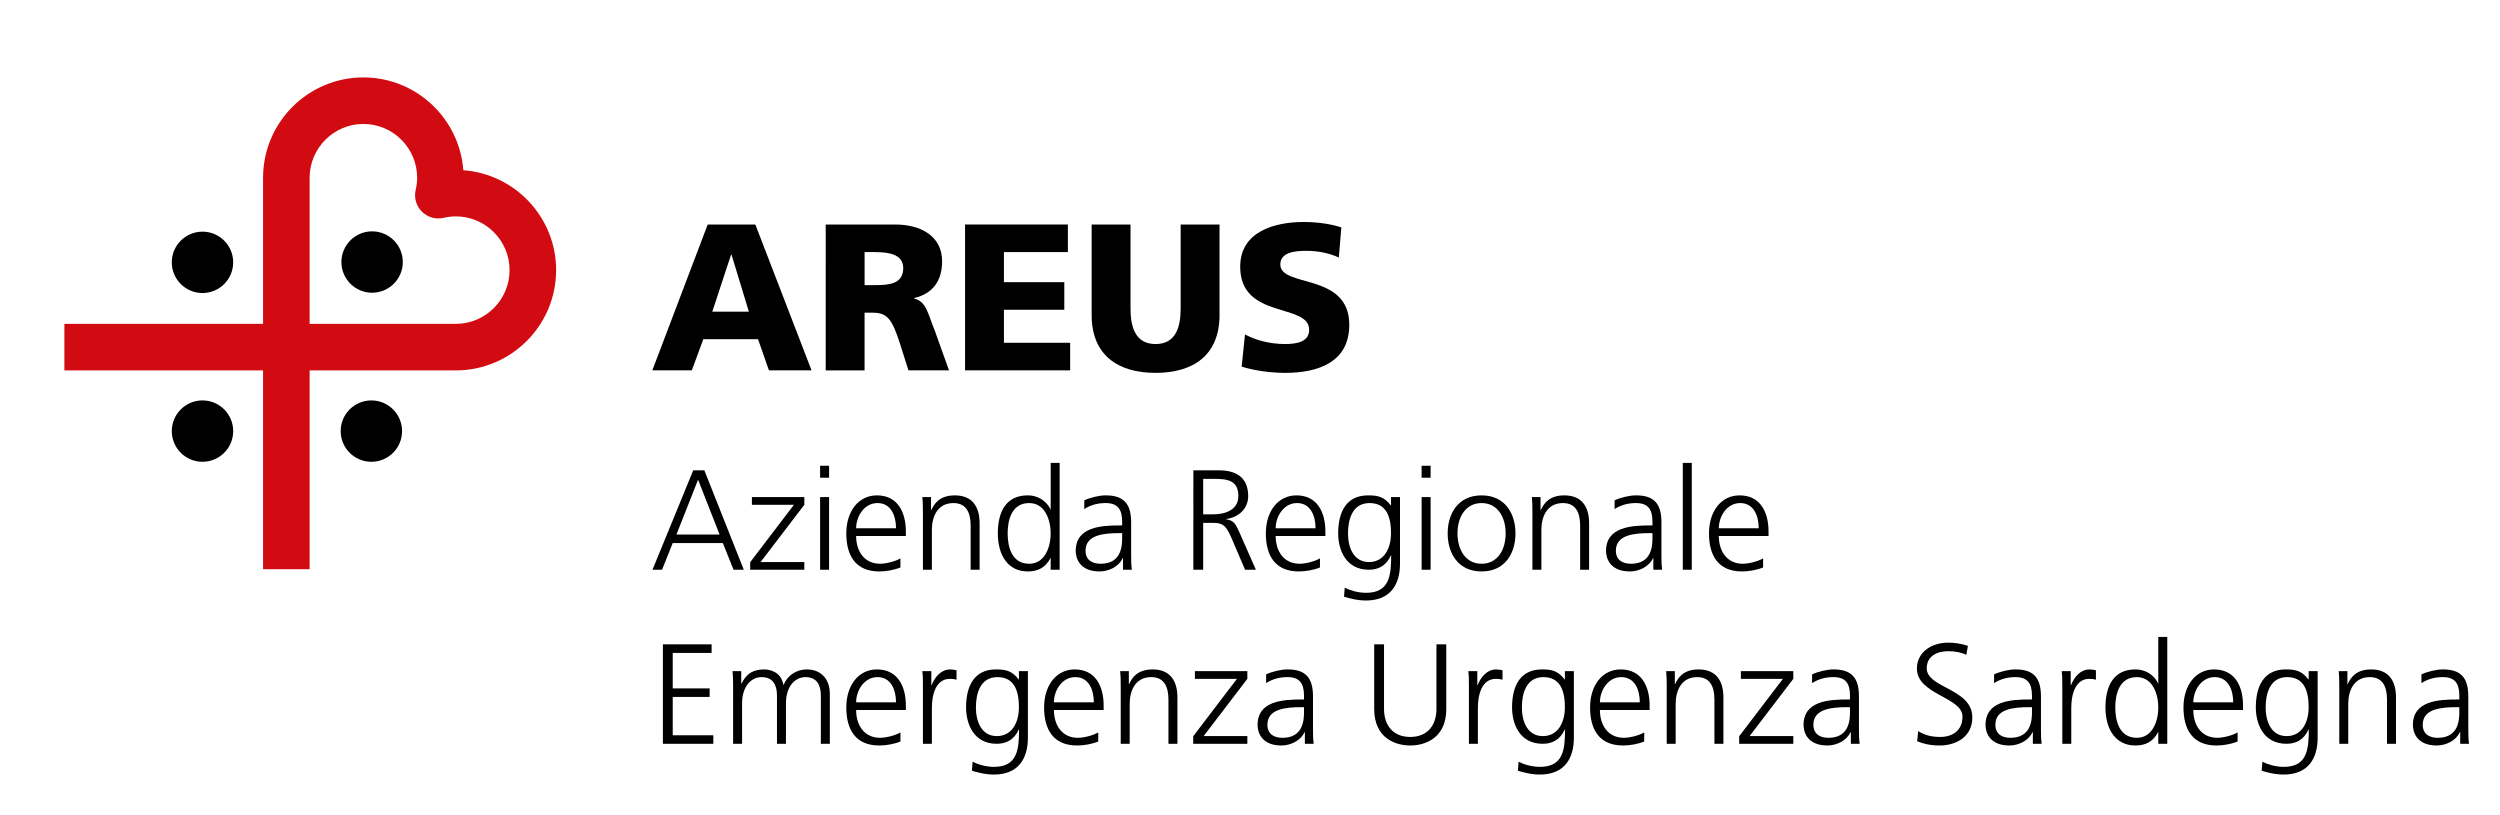 <?xml version="1.0" encoding="utf-8"?>
<!-- Generator: Adobe Illustrator 16.0.0, SVG Export Plug-In . SVG Version: 6.00 Build 0)  -->
<!DOCTYPE svg PUBLIC "-//W3C//DTD SVG 1.1//EN" "http://www.w3.org/Graphics/SVG/1.1/DTD/svg11.dtd">
<svg version="1.1" id="Livello_1" xmlns="http://www.w3.org/2000/svg" xmlns:xlink="http://www.w3.org/1999/xlink" x="0px" y="0px"
	 width="316px" height="103px" viewBox="0 0 316 103" enable-background="new 0 0 316 103" xml:space="preserve">
<g>
	<path d="M50.915,33.123c0,2.14-1.738,3.878-3.884,3.878c-2.138,0-3.877-1.738-3.877-3.878c0-2.144,1.739-3.88,3.877-3.88
		C49.176,29.243,50.915,30.979,50.915,33.123"/>
	<path d="M50.822,54.489c0,2.145-1.739,3.881-3.881,3.881c-2.141,0-3.88-1.736-3.88-3.881c0-2.14,1.739-3.876,3.88-3.876
		C49.083,50.613,50.822,52.35,50.822,54.489"/>
	<path d="M29.475,33.158c0,2.142-1.739,3.882-3.881,3.882c-2.141,0-3.881-1.74-3.881-3.882c0-2.14,1.74-3.876,3.881-3.876
		C27.736,29.282,29.475,31.019,29.475,33.158"/>
	<path d="M29.475,54.489c0,2.145-1.739,3.881-3.881,3.881c-2.141,0-3.881-1.736-3.881-3.881c0-2.14,1.74-3.876,3.881-3.876
		C27.736,50.613,29.475,52.35,29.475,54.489"/>
	<path fill="#D20A11" d="M33.252,22.463c0,0,0,9.829,0,18.472c-12.553,0-25.115,0-25.115,0v5.885c0,0,12.563,0,25.115,0
		c0,12.561,0,25.129,0,25.129h5.885c0,0,0-12.568,0-25.129c8.647,0,18.48,0,18.48,0c6.99,0,12.678-5.686,12.678-12.676
		c0-6.67-5.182-12.142-11.73-12.629c-0.488-6.547-5.958-11.729-12.631-11.729C38.94,9.785,33.252,15.473,33.252,22.463
		 M39.137,22.463c0-3.745,3.049-6.794,6.797-6.794c3.744,0,6.793,3.049,6.793,6.794c0,0.503-0.061,1.009-0.185,1.539
		c-0.231,0.989,0.068,2.031,0.784,2.748c0.72,0.718,1.757,1.017,2.746,0.785c0.539-0.124,1.041-0.184,1.545-0.184
		c3.743,0,6.793,3.048,6.793,6.792s-3.05,6.791-6.793,6.791c0,0-9.833,0-18.48,0C39.137,32.292,39.137,22.463,39.137,22.463z"/>
	<g>
		<path d="M89.453,28.378h6.022l7.105,18.436h-5.388l-1.374-3.936h-6.92l-1.453,3.936h-4.992L89.453,28.378z M92.463,32.182h-0.053
			l-2.377,7.211h4.622L92.463,32.182z"/>
		<path d="M104.371,28.378h8.769c3.275,0,5.943,1.479,5.943,4.648c0,2.457-1.162,4.094-3.54,4.649v0.053
			c1.585,0.422,1.69,1.822,2.615,4.067l1.796,5.019h-5.124l-1.057-3.328c-1.004-3.169-1.638-3.962-3.46-3.962h-1.03v7.29h-4.913
			V28.378z M109.284,36.038h1.294c1.584,0,3.592-0.053,3.592-2.14c0-1.717-1.717-2.034-3.592-2.034h-1.294V36.038z"/>
		<path d="M121.984,28.378h12.995v3.486h-8.083v3.803h7.633v3.487h-7.633v4.173h8.373v3.486h-13.286V28.378z"/>
		<path d="M154.151,39.815c0,5.045-3.275,7.316-8.083,7.316s-8.083-2.271-8.083-7.316V28.378h4.913v10.618
			c0,2.43,0.66,4.49,3.169,4.49s3.169-2.06,3.169-4.49V28.378h4.913V39.815z"/>
		<path d="M157.368,42.271c1.268,0.687,3.038,1.215,5.071,1.215c1.559,0,3.038-0.317,3.038-1.796c0-3.434-8.716-1.268-8.716-7.977
			c0-4.438,4.332-5.653,8.03-5.653c1.77,0,3.512,0.264,4.754,0.687l-0.317,3.803c-1.268-0.581-2.694-0.845-4.094-0.845
			c-1.242,0-3.302,0.106-3.302,1.717c0,2.985,8.717,0.978,8.717,7.634c0,4.781-4.016,6.075-8.109,6.075
			c-1.717,0-3.856-0.264-5.494-0.792L157.368,42.271z"/>
		<path d="M87.625,59.447h1.404l4.987,12.567h-1.296l-1.35-3.367h-6.338l-1.351,3.367h-1.207L87.625,59.447z M88.237,60.635
			L85.5,67.567h5.456L88.237,60.635z"/>
		<path d="M94.824,71.061l5.528-7.256H95.04v-0.973h6.626v0.973l-5.527,7.238h5.527v0.972h-6.842V71.061z"/>
		<path d="M104.796,60.383h-1.134v-1.512h1.134V60.383z M103.662,62.832h1.134v9.183h-1.134V62.832z"/>
		<path d="M113.815,71.727c-0.792,0.324-1.818,0.504-2.665,0.504c-3.043,0-4.177-2.053-4.177-4.807c0-2.81,1.548-4.809,3.871-4.809
			c2.593,0,3.655,2.09,3.655,4.557v0.576h-6.284c0,1.943,1.044,3.51,3.025,3.51c0.829,0,2.035-0.342,2.575-0.684V71.727z
			 M113.257,66.775c0-1.603-0.648-3.188-2.34-3.188c-1.675,0-2.701,1.675-2.701,3.188H113.257z"/>
		<path d="M116.657,64.992c0-0.701,0-1.422-0.072-2.16h1.098v1.639h0.036c0.378-0.828,1.062-1.855,2.971-1.855
			c2.269,0,3.133,1.514,3.133,3.529v5.87h-1.134v-5.581c0-1.729-0.612-2.846-2.179-2.846c-2.07,0-2.719,1.818-2.719,3.35v5.077
			h-1.134V64.992z"/>
		<path d="M133.94,72.015h-1.135v-1.458h-0.036c-0.612,1.17-1.548,1.674-2.863,1.674c-2.521,0-3.781-2.088-3.781-4.807
			c0-2.791,1.08-4.809,3.781-4.809c1.8,0,2.701,1.314,2.863,1.766h0.036v-5.87h1.135V72.015z M130.086,71.258
			c2.017,0,2.719-2.16,2.719-3.834c0-1.675-0.702-3.836-2.719-3.836c-2.161,0-2.719,2.053-2.719,3.836
			C127.368,69.206,127.926,71.258,130.086,71.258z"/>
		<path d="M141.949,70.538h-0.036c-0.504,1.099-1.783,1.692-2.917,1.692c-2.611,0-3.025-1.764-3.025-2.593
			c0-3.079,3.277-3.223,5.654-3.223h0.216v-0.468c0-1.566-0.558-2.359-2.088-2.359c-0.955,0-1.854,0.217-2.701,0.756v-1.098
			c0.703-0.342,1.891-0.631,2.701-0.631c2.269,0,3.223,1.027,3.223,3.422v4.051c0,0.738,0,1.297,0.09,1.927h-1.117V70.538z
			 M141.841,67.387h-0.324c-1.963,0-4.304,0.199-4.304,2.215c0,1.207,0.864,1.656,1.909,1.656c2.665,0,2.719-2.322,2.719-3.313
			V67.387z"/>
		<path d="M150.839,59.447h3.241c2.232,0,3.691,0.954,3.691,3.259c0,1.62-1.243,2.7-2.791,2.898v0.036
			c1.008,0.126,1.225,0.666,1.621,1.513l2.143,4.861h-1.368l-1.819-4.249c-0.72-1.621-1.26-1.675-2.449-1.675h-1.026v5.924h-1.242
			V59.447z M152.082,65.011h1.314c1.458,0,3.133-0.559,3.133-2.305c0-2.053-1.458-2.179-3.169-2.179h-1.278V65.011z"/>
		<path d="M166.844,71.727c-0.793,0.324-1.819,0.504-2.665,0.504c-3.043,0-4.177-2.053-4.177-4.807c0-2.81,1.548-4.809,3.871-4.809
			c2.592,0,3.655,2.09,3.655,4.557v0.576h-6.284c0,1.943,1.044,3.51,3.025,3.51c0.829,0,2.034-0.342,2.575-0.684V71.727z
			 M166.285,66.775c0-1.603-0.648-3.188-2.34-3.188c-1.675,0-2.701,1.675-2.701,3.188H166.285z"/>
		<path d="M176.96,71.258c0,2.558-1.152,4.646-4.304,4.646c-1.206,0-2.305-0.343-2.772-0.486l0.09-1.135
			c0.702,0.36,1.71,0.648,2.7,0.648c2.918,0,3.17-2.125,3.17-4.718h-0.036c-0.612,1.333-1.62,1.801-2.791,1.801
			c-2.935,0-3.871-2.557-3.871-4.591c0-2.791,1.08-4.809,3.781-4.809c1.224,0,2.017,0.162,2.862,1.261h0.037v-1.044h1.134V71.258z
			 M173.035,71.043c2.053,0,2.791-1.945,2.791-3.619c0-2.215-0.648-3.836-2.72-3.836c-2.161,0-2.719,2.053-2.719,3.836
			C170.388,69.224,171.107,71.043,173.035,71.043z"/>
		<path d="M180.828,60.383h-1.135v-1.512h1.135V60.383z M179.693,62.832h1.135v9.183h-1.135V62.832z"/>
		<path d="M187.271,62.615c2.972,0,4.285,2.305,4.285,4.809c0,2.502-1.313,4.807-4.285,4.807c-2.971,0-4.285-2.305-4.285-4.807
			C182.986,64.92,184.301,62.615,187.271,62.615z M187.271,71.258c1.98,0,3.043-1.71,3.043-3.834c0-2.125-1.063-3.836-3.043-3.836
			s-3.043,1.711-3.043,3.836C184.229,69.548,185.291,71.258,187.271,71.258z"/>
		<path d="M193.697,64.992c0-0.701,0-1.422-0.072-2.16h1.099v1.639h0.036c0.378-0.828,1.063-1.855,2.971-1.855
			c2.269,0,3.133,1.514,3.133,3.529v5.87h-1.135v-5.581c0-1.729-0.611-2.846-2.178-2.846c-2.07,0-2.719,1.818-2.719,3.35v5.077
			h-1.135V64.992z"/>
		<path d="M208.98,70.538h-0.035c-0.505,1.099-1.783,1.692-2.918,1.692c-2.61,0-3.024-1.764-3.024-2.593
			c0-3.079,3.276-3.223,5.653-3.223h0.217v-0.468c0-1.566-0.559-2.359-2.089-2.359c-0.954,0-1.854,0.217-2.7,0.756v-1.098
			c0.701-0.342,1.89-0.631,2.7-0.631c2.269,0,3.223,1.027,3.223,3.422v4.051c0,0.738,0,1.297,0.091,1.927h-1.117V70.538z
			 M208.873,67.387h-0.324c-1.963,0-4.304,0.199-4.304,2.215c0,1.207,0.864,1.656,1.909,1.656c2.664,0,2.719-2.322,2.719-3.313
			V67.387z"/>
		<path d="M212.705,58.511h1.135v13.504h-1.135V58.511z"/>
		<path d="M222.858,71.727c-0.792,0.324-1.818,0.504-2.665,0.504c-3.043,0-4.177-2.053-4.177-4.807c0-2.81,1.548-4.809,3.871-4.809
			c2.593,0,3.655,2.09,3.655,4.557v0.576h-6.284c0,1.943,1.044,3.51,3.024,3.51c0.828,0,2.035-0.342,2.575-0.684V71.727z
			 M222.301,66.775c0-1.603-0.648-3.188-2.342-3.188c-1.674,0-2.7,1.675-2.7,3.188H222.301z"/>
		<path d="M83.79,81.447h6.158v1.08h-4.915v4.483h4.663v1.08h-4.663v4.844h5.131v1.08H83.79V81.447z"/>
		<path d="M103.755,94.015V87.91c0-1.296-0.486-2.322-1.944-2.322c-1.243,0-2.467,1.063-2.467,3.35v5.077H98.21V87.91
			c0-1.296-0.486-2.322-1.945-2.322c-1.242,0-2.467,1.063-2.467,3.35v5.077h-1.134v-7.022c0-0.701,0-1.422-0.072-2.16h1.098v1.549
			l0.036,0.018c0.36-0.631,0.9-1.783,2.863-1.783c0.81,0,2.143,0.343,2.431,1.945h0.036c0.414-1.08,1.494-1.945,2.935-1.945
			c1.854,0,2.899,1.297,2.899,3.08v6.319H103.755z"/>
		<path d="M113.815,93.727c-0.792,0.324-1.818,0.504-2.665,0.504c-3.043,0-4.177-2.053-4.177-4.807c0-2.81,1.548-4.809,3.871-4.809
			c2.593,0,3.655,2.09,3.655,4.557v0.576h-6.284c0,1.943,1.044,3.51,3.025,3.51c0.828,0,2.035-0.342,2.575-0.684V93.727z
			 M113.257,88.775c0-1.603-0.648-3.188-2.341-3.188c-1.674,0-2.701,1.675-2.701,3.188H113.257z"/>
		<path d="M116.658,86.885c0-1.009,0-1.387-0.072-2.053h1.134v1.765h0.036c0.414-1.026,1.188-1.981,2.358-1.981
			c0.27,0,0.594,0.055,0.792,0.108v1.188c-0.234-0.072-0.541-0.107-0.829-0.107c-1.8,0-2.287,2.016-2.287,3.673v4.537h-1.134V86.885
			z"/>
		<path d="M129.926,93.258c0,2.558-1.152,4.646-4.304,4.646c-1.206,0-2.305-0.343-2.772-0.486l0.09-1.135
			c0.702,0.36,1.71,0.648,2.701,0.648c2.917,0,3.169-2.125,3.169-4.718h-0.036c-0.612,1.333-1.621,1.801-2.791,1.801
			c-2.935,0-3.871-2.557-3.871-4.591c0-2.791,1.08-4.809,3.781-4.809c1.224,0,2.017,0.162,2.863,1.261h0.036v-1.044h1.135V93.258z
			 M126.001,93.043c2.053,0,2.791-1.945,2.791-3.619c0-2.215-0.648-3.836-2.719-3.836c-2.161,0-2.719,2.053-2.719,3.836
			C123.354,91.224,124.074,93.043,126.001,93.043z"/>
		<path d="M138.817,93.727c-0.792,0.324-1.818,0.504-2.665,0.504c-3.043,0-4.177-2.053-4.177-4.807c0-2.81,1.548-4.809,3.871-4.809
			c2.593,0,3.655,2.09,3.655,4.557v0.576h-6.284c0,1.943,1.044,3.51,3.025,3.51c0.828,0,2.035-0.342,2.575-0.684V93.727z
			 M138.259,88.775c0-1.603-0.648-3.188-2.341-3.188c-1.674,0-2.701,1.675-2.701,3.188H138.259z"/>
		<path d="M141.66,86.992c0-0.701,0-1.422-0.072-2.16h1.098v1.639h0.036c0.378-0.828,1.062-1.855,2.971-1.855
			c2.269,0,3.133,1.514,3.133,3.529v5.87h-1.134v-5.581c0-1.729-0.612-2.846-2.179-2.846c-2.07,0-2.719,1.818-2.719,3.35v5.077
			h-1.134V86.992z"/>
		<path d="M150.822,93.061l5.528-7.256h-5.312v-0.973h6.626v0.973l-5.527,7.238h5.527v0.972h-6.842V93.061z"/>
		<path d="M164.935,92.538h-0.036c-0.504,1.099-1.783,1.692-2.917,1.692c-2.611,0-3.025-1.764-3.025-2.593
			c0-3.079,3.277-3.223,5.654-3.223h0.216v-0.468c0-1.566-0.558-2.359-2.088-2.359c-0.955,0-1.854,0.217-2.701,0.756v-1.098
			c0.703-0.342,1.891-0.631,2.701-0.631c2.269,0,3.223,1.027,3.223,3.422v4.051c0,0.738,0,1.297,0.09,1.927h-1.117V92.538z
			 M164.827,89.387h-0.324c-1.963,0-4.304,0.199-4.304,2.215c0,1.207,0.864,1.656,1.909,1.656c2.665,0,2.719-2.322,2.719-3.313
			V89.387z"/>
		<path d="M182.811,89.621c0,3.709-2.719,4.609-4.556,4.609s-4.556-0.9-4.556-4.609v-8.174h1.242v8.174
			c0,2.053,1.135,3.529,3.313,3.529s3.313-1.477,3.313-3.529v-8.174h1.242V89.621z"/>
		<path d="M185.67,86.885c0-1.009,0-1.387-0.072-2.053h1.135v1.765h0.035c0.414-1.026,1.188-1.981,2.359-1.981
			c0.27,0,0.594,0.055,0.792,0.108v1.188c-0.234-0.072-0.54-0.107-0.829-0.107c-1.8,0-2.286,2.016-2.286,3.673v4.537h-1.134V86.885z
			"/>
		<path d="M198.938,93.258c0,2.558-1.152,4.646-4.303,4.646c-1.207,0-2.305-0.343-2.773-0.486l0.09-1.135
			c0.702,0.36,1.711,0.648,2.701,0.648c2.916,0,3.168-2.125,3.168-4.718h-0.035c-0.612,1.333-1.621,1.801-2.791,1.801
			c-2.936,0-3.871-2.557-3.871-4.591c0-2.791,1.08-4.809,3.781-4.809c1.225,0,2.017,0.162,2.863,1.261h0.035v-1.044h1.135V93.258z
			 M195.012,93.043c2.053,0,2.791-1.945,2.791-3.619c0-2.215-0.648-3.836-2.719-3.836c-2.16,0-2.719,2.053-2.719,3.836
			C192.365,91.224,193.086,93.043,195.012,93.043z"/>
		<path d="M207.829,93.727c-0.792,0.324-1.818,0.504-2.665,0.504c-3.043,0-4.177-2.053-4.177-4.807c0-2.81,1.548-4.809,3.871-4.809
			c2.593,0,3.655,2.09,3.655,4.557v0.576h-6.284c0,1.943,1.044,3.51,3.024,3.51c0.828,0,2.035-0.342,2.575-0.684V93.727z
			 M207.271,88.775c0-1.603-0.648-3.188-2.342-3.188c-1.674,0-2.7,1.675-2.7,3.188H207.271z"/>
		<path d="M210.672,86.992c0-0.701,0-1.422-0.072-2.16h1.098v1.639h0.037c0.377-0.828,1.062-1.855,2.971-1.855
			c2.268,0,3.133,1.514,3.133,3.529v5.87h-1.135v-5.581c0-1.729-0.611-2.846-2.179-2.846c-2.07,0-2.719,1.818-2.719,3.35v5.077
			h-1.134V86.992z"/>
		<path d="M219.833,93.061l5.528-7.256h-5.313v-0.973h6.627v0.973l-5.528,7.238h5.528v0.972h-6.843V93.061z"/>
		<path d="M233.947,92.538h-0.037c-0.504,1.099-1.781,1.692-2.916,1.692c-2.611,0-3.025-1.764-3.025-2.593
			c0-3.079,3.277-3.223,5.654-3.223h0.215v-0.468c0-1.566-0.557-2.359-2.088-2.359c-0.955,0-1.854,0.217-2.701,0.756v-1.098
			c0.703-0.342,1.891-0.631,2.701-0.631c2.268,0,3.223,1.027,3.223,3.422v4.051c0,0.738,0,1.297,0.09,1.927h-1.115V92.538z
			 M233.838,89.387h-0.324c-1.961,0-4.303,0.199-4.303,2.215c0,1.207,0.864,1.656,1.908,1.656c2.666,0,2.719-2.322,2.719-3.313
			V89.387z"/>
		<path d="M242.459,92.412c0.738,0.469,1.602,0.738,2.773,0.738c1.547,0,2.826-0.792,2.826-2.574c0-2.467-5.762-2.773-5.762-6.068
			c0-2.017,1.764-3.277,3.979-3.277c0.613,0,1.604,0.09,2.467,0.414l-0.197,1.135c-0.559-0.307-1.441-0.469-2.287-0.469
			c-1.297,0-2.719,0.541-2.719,2.161c0,2.521,5.762,2.539,5.762,6.212c0,2.539-2.178,3.547-4.123,3.547
			c-1.225,0-2.18-0.252-2.846-0.54L242.459,92.412z"/>
		<path d="M256.951,92.538h-0.037c-0.504,1.099-1.781,1.692-2.916,1.692c-2.611,0-3.025-1.764-3.025-2.593
			c0-3.079,3.277-3.223,5.654-3.223h0.215v-0.468c0-1.566-0.557-2.359-2.088-2.359c-0.955,0-1.855,0.217-2.701,0.756v-1.098
			c0.703-0.342,1.891-0.631,2.701-0.631c2.268,0,3.223,1.027,3.223,3.422v4.051c0,0.738,0,1.297,0.09,1.927h-1.115V92.538z
			 M256.842,89.387h-0.324c-1.961,0-4.303,0.199-4.303,2.215c0,1.207,0.865,1.656,1.908,1.656c2.666,0,2.719-2.322,2.719-3.313
			V89.387z"/>
		<path d="M260.676,86.885c0-1.009,0-1.387-0.072-2.053h1.133v1.765h0.037c0.414-1.026,1.188-1.981,2.359-1.981
			c0.27,0,0.594,0.055,0.791,0.108v1.188c-0.234-0.072-0.539-0.107-0.828-0.107c-1.801,0-2.287,2.016-2.287,3.673v4.537h-1.133
			V86.885z"/>
		<path d="M273.943,94.015h-1.135v-1.458h-0.035c-0.613,1.17-1.549,1.674-2.863,1.674c-2.521,0-3.781-2.088-3.781-4.807
			c0-2.791,1.08-4.809,3.781-4.809c1.801,0,2.701,1.314,2.863,1.766h0.035v-5.87h1.135V94.015z M270.09,93.258
			c2.018,0,2.719-2.16,2.719-3.834c0-1.675-0.701-3.836-2.719-3.836c-2.16,0-2.719,2.053-2.719,3.836
			C267.371,91.206,267.93,93.258,270.09,93.258z"/>
		<path d="M282.834,93.727c-0.791,0.324-1.818,0.504-2.664,0.504c-3.043,0-4.178-2.053-4.178-4.807c0-2.81,1.549-4.809,3.871-4.809
			c2.594,0,3.656,2.09,3.656,4.557v0.576h-6.285c0,1.943,1.045,3.51,3.025,3.51c0.828,0,2.035-0.342,2.574-0.684V93.727z
			 M282.277,88.775c0-1.603-0.648-3.188-2.342-3.188c-1.674,0-2.701,1.675-2.701,3.188H282.277z"/>
		<path d="M292.951,93.258c0,2.558-1.152,4.646-4.303,4.646c-1.207,0-2.305-0.343-2.773-0.486l0.09-1.135
			c0.703,0.36,1.711,0.648,2.701,0.648c2.916,0,3.168-2.125,3.168-4.718h-0.035c-0.613,1.333-1.621,1.801-2.791,1.801
			c-2.936,0-3.871-2.557-3.871-4.591c0-2.791,1.08-4.809,3.781-4.809c1.225,0,2.016,0.162,2.863,1.261h0.035v-1.044h1.135V93.258z
			 M289.025,93.043c2.053,0,2.791-1.945,2.791-3.619c0-2.215-0.648-3.836-2.719-3.836c-2.16,0-2.719,2.053-2.719,3.836
			C286.379,91.224,287.1,93.043,289.025,93.043z"/>
		<path d="M295.686,86.992c0-0.701,0-1.422-0.072-2.16h1.098v1.639h0.035c0.379-0.828,1.063-1.855,2.973-1.855
			c2.268,0,3.133,1.514,3.133,3.529v5.87h-1.135v-5.581c0-1.729-0.613-2.846-2.18-2.846c-2.07,0-2.719,1.818-2.719,3.35v5.077
			h-1.133V86.992z"/>
		<path d="M310.969,92.538h-0.037c-0.504,1.099-1.781,1.692-2.916,1.692c-2.611,0-3.025-1.764-3.025-2.593
			c0-3.079,3.277-3.223,5.654-3.223h0.215v-0.468c0-1.566-0.557-2.359-2.088-2.359c-0.955,0-1.855,0.217-2.701,0.756v-1.098
			c0.703-0.342,1.891-0.631,2.701-0.631c2.268,0,3.223,1.027,3.223,3.422v4.051c0,0.738,0,1.297,0.09,1.927h-1.115V92.538z
			 M310.859,89.387h-0.324c-1.961,0-4.303,0.199-4.303,2.215c0,1.207,0.865,1.656,1.908,1.656c2.666,0,2.719-2.322,2.719-3.313
			V89.387z"/>
	</g>
</g>
</svg>
